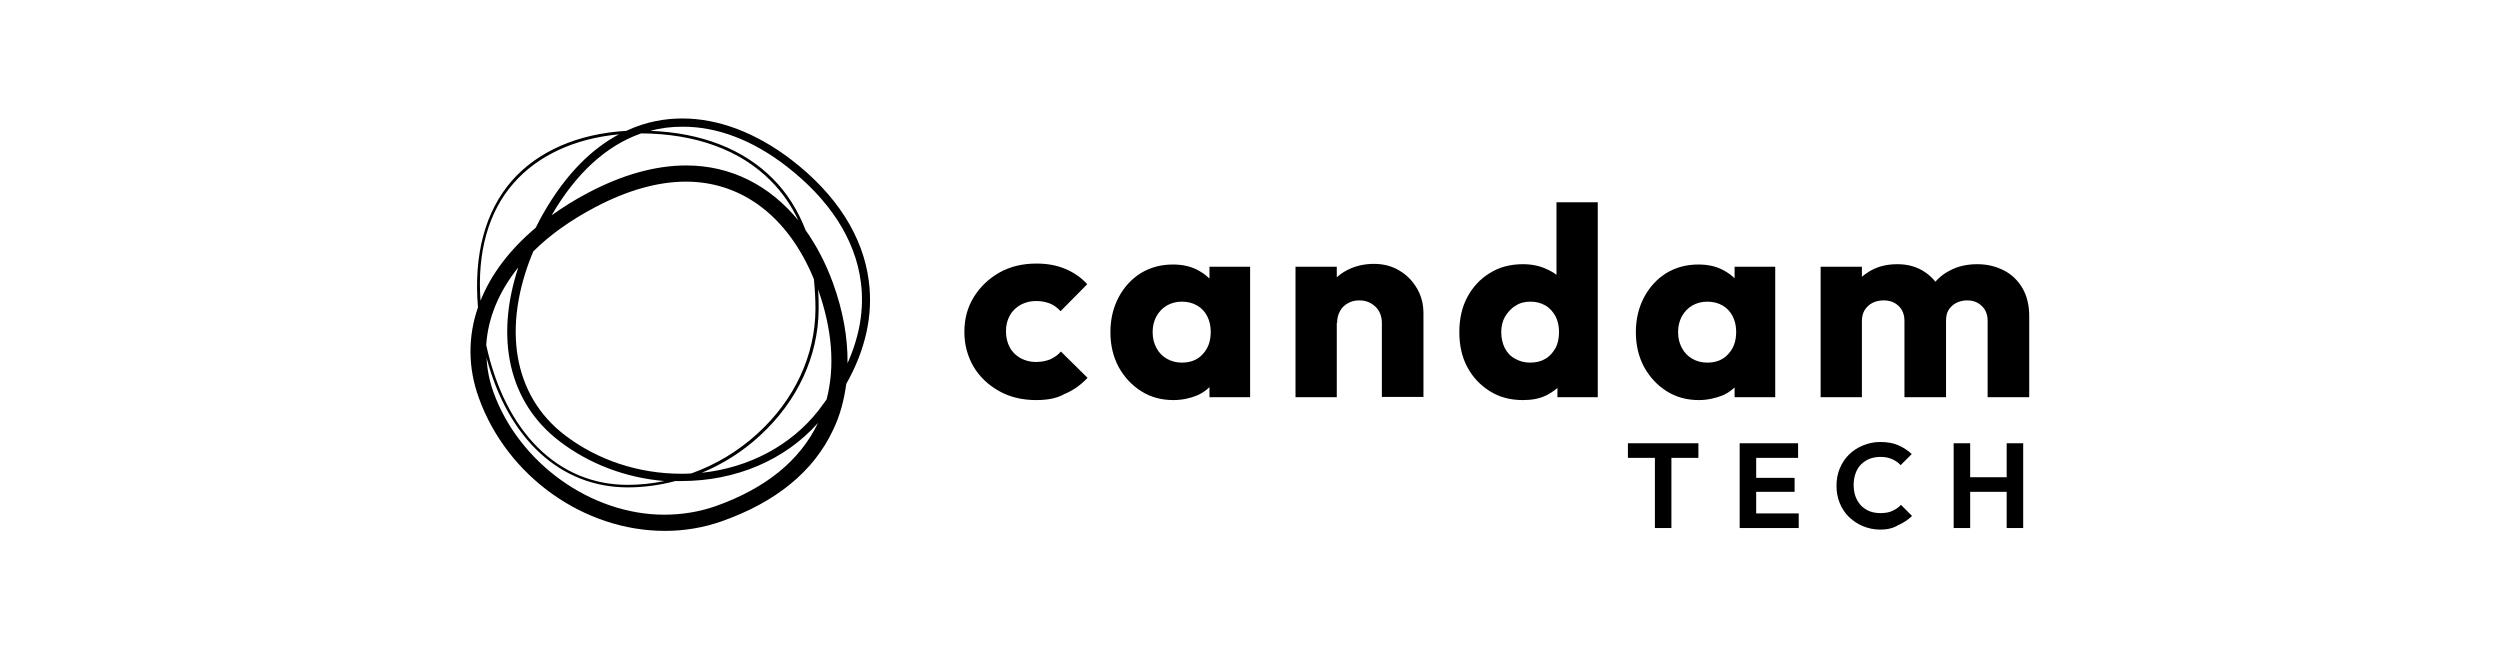 <svg width="231" height="60" viewBox="0 0 231 60" fill="none" xmlns="http://www.w3.org/2000/svg">
<path d="M80.278 25.966C79.75 21.83 77.285 17.958 73.12 14.76C69.864 12.267 66.373 10.946 63.058 10.946C61.532 10.946 59.743 11.21 57.865 12.091C53.406 12.354 49.681 13.968 47.275 16.726C44.811 19.571 43.755 23.59 44.165 28.401C43.227 31.1 43.227 33.975 44.253 36.791C46.864 44.008 53.934 49.054 61.444 49.054C63.234 49.054 64.994 48.76 66.666 48.173C71.682 46.413 75.173 43.568 76.963 39.754C77.608 38.434 77.99 36.997 78.195 35.471C79.984 32.303 80.688 29.105 80.278 25.966ZM72.65 15.347C76.64 18.427 79.046 22.123 79.544 26.084C79.867 28.548 79.427 31.071 78.312 33.564C78.341 31.217 77.901 28.724 76.963 26.142C76.288 24.294 75.437 22.681 74.44 21.273C73.736 19.454 72.738 17.84 71.418 16.52C68.719 13.792 64.818 12.267 60.095 12.091C61.033 11.826 62.031 11.709 63.028 11.709C66.226 11.68 69.541 12.941 72.65 15.347ZM75.643 37.906C73.09 41.162 69.218 43.216 64.847 43.685C66.813 42.864 68.631 41.72 70.216 40.253C73.677 37.085 75.613 32.919 75.643 28.577C75.643 27.932 75.643 27.316 75.584 26.729C76.904 30.425 77.168 33.887 76.376 36.909C76.141 37.231 75.907 37.554 75.643 37.906ZM62.94 43.773C59.009 43.773 55.196 42.512 52.174 40.194C47.392 36.527 46.365 30.191 49.27 23.238C50.795 21.713 52.731 20.334 55.02 19.131C57.983 17.576 60.799 16.784 63.38 16.784C68.602 16.784 72.856 20.07 75.203 25.79C75.291 26.67 75.349 27.609 75.349 28.577C75.32 32.86 73.413 36.938 70.01 40.047C68.221 41.69 66.109 42.952 63.879 43.744C63.586 43.773 63.263 43.773 62.94 43.773ZM61.386 44.448C60.271 44.683 59.127 44.8 57.983 44.8C51.558 44.8 46.688 39.93 44.928 31.892C45.075 29.399 46.102 26.934 47.891 24.705C45.72 31.276 47.011 37.173 51.675 40.752C54.462 42.893 57.865 44.154 61.386 44.448ZM59.244 12.325C64.26 12.354 68.397 13.851 71.213 16.696C72.269 17.752 73.12 18.984 73.765 20.363C71.096 17.107 67.517 15.288 63.41 15.288C60.564 15.288 57.513 16.139 54.345 17.811C53.113 18.456 51.998 19.16 50.971 19.894C53.23 15.992 56.046 13.44 59.244 12.325ZM47.451 16.931C49.681 14.379 53.083 12.795 57.19 12.413C54.814 13.675 52.35 15.934 50.15 19.806C49.915 20.216 49.71 20.627 49.505 21.038C47.099 23.062 45.368 25.35 44.4 27.785C44.077 23.297 45.133 19.571 47.451 16.931ZM66.138 46.765C64.612 47.294 63.028 47.557 61.386 47.557C54.609 47.557 47.979 42.805 45.603 36.263C45.221 35.207 45.016 34.151 44.957 33.066C46.952 40.546 51.763 45.035 58.012 45.035C59.479 45.035 60.975 44.829 62.412 44.448C62.588 44.448 62.794 44.448 62.97 44.448C67.986 44.448 72.533 42.512 75.584 39.079C73.912 42.57 70.744 45.123 66.138 46.765Z" fill="black"/>
<path d="M95.738 36.967C94.476 36.967 93.332 36.703 92.335 36.146C91.337 35.588 90.545 34.855 89.959 33.887C89.401 32.919 89.108 31.863 89.108 30.66C89.108 29.457 89.401 28.372 89.988 27.433C90.575 26.494 91.367 25.732 92.364 25.174C93.362 24.617 94.506 24.353 95.767 24.353C96.735 24.353 97.586 24.5 98.378 24.822C99.17 25.145 99.874 25.614 100.461 26.26L97.996 28.753C97.703 28.43 97.38 28.196 97.028 28.049C96.647 27.902 96.236 27.814 95.738 27.814C95.21 27.814 94.74 27.932 94.3 28.166C93.889 28.401 93.537 28.724 93.303 29.164C93.068 29.575 92.951 30.073 92.951 30.601C92.951 31.159 93.068 31.657 93.303 32.097C93.537 32.538 93.889 32.86 94.3 33.095C94.74 33.33 95.21 33.447 95.708 33.447C96.207 33.447 96.647 33.359 97.028 33.212C97.41 33.036 97.762 32.801 98.026 32.479L100.49 34.914C99.845 35.588 99.141 36.087 98.349 36.41C97.644 36.821 96.735 36.967 95.738 36.967Z" fill="black"/>
<path d="M108.411 36.967C107.325 36.967 106.328 36.703 105.448 36.146C104.568 35.588 103.893 34.855 103.365 33.916C102.866 32.977 102.602 31.921 102.602 30.689C102.602 29.487 102.866 28.401 103.365 27.462C103.864 26.524 104.568 25.761 105.418 25.233C106.299 24.705 107.267 24.441 108.381 24.441C109.203 24.441 109.936 24.587 110.582 24.91C111.227 25.233 111.755 25.673 112.195 26.201C112.606 26.758 112.84 27.374 112.899 28.108V33.33C112.84 34.034 112.635 34.679 112.224 35.236C111.814 35.794 111.286 36.234 110.64 36.527C109.995 36.791 109.261 36.967 108.411 36.967ZM109.203 33.506C110.024 33.506 110.67 33.242 111.139 32.714C111.638 32.185 111.872 31.511 111.872 30.66C111.872 30.103 111.755 29.633 111.55 29.223C111.344 28.812 111.022 28.46 110.611 28.225C110.2 27.99 109.731 27.873 109.203 27.873C108.704 27.873 108.235 27.99 107.824 28.225C107.413 28.46 107.091 28.812 106.856 29.223C106.621 29.663 106.504 30.132 106.504 30.689C106.504 31.247 106.621 31.716 106.856 32.156C107.091 32.596 107.413 32.919 107.824 33.154C108.235 33.388 108.704 33.506 109.203 33.506ZM111.755 36.703V33.447L112.312 30.484L111.755 27.58V24.646H115.51V36.703H111.755Z" fill="black"/>
<path d="M119.705 36.703V24.646H123.519V36.703H119.705ZM127.684 36.703V29.839C127.684 29.223 127.479 28.724 127.098 28.343C126.687 27.961 126.217 27.756 125.601 27.756C125.191 27.756 124.839 27.844 124.545 28.02C124.223 28.196 123.988 28.43 123.812 28.753C123.636 29.076 123.548 29.428 123.548 29.839L122.081 29.105C122.081 28.166 122.287 27.345 122.727 26.612C123.137 25.908 123.724 25.35 124.457 24.969C125.191 24.588 126.012 24.382 126.951 24.382C127.831 24.382 128.623 24.588 129.298 24.998C130.002 25.409 130.53 25.966 130.941 26.67C131.351 27.375 131.527 28.137 131.527 28.959V36.674H127.684V36.703Z" fill="black"/>
<path d="M140.709 36.967C139.565 36.967 138.539 36.703 137.659 36.146C136.778 35.589 136.074 34.855 135.576 33.916C135.077 32.978 134.842 31.892 134.842 30.689C134.842 29.487 135.077 28.401 135.576 27.462C136.074 26.524 136.778 25.761 137.659 25.233C138.539 24.675 139.565 24.412 140.709 24.412C141.531 24.412 142.264 24.558 142.939 24.881C143.614 25.174 144.171 25.614 144.611 26.172C145.051 26.729 145.286 27.374 145.345 28.108V33.183C145.286 33.887 145.022 34.532 144.611 35.119C144.171 35.676 143.614 36.146 142.939 36.498C142.264 36.85 141.531 36.967 140.709 36.967ZM141.384 33.506C141.942 33.506 142.411 33.388 142.792 33.154C143.203 32.919 143.496 32.567 143.731 32.156C143.966 31.716 144.054 31.217 144.054 30.66C144.054 30.103 143.936 29.633 143.731 29.223C143.496 28.812 143.203 28.46 142.792 28.225C142.382 27.991 141.942 27.873 141.414 27.873C140.885 27.873 140.416 27.991 140.035 28.255C139.624 28.489 139.331 28.841 139.067 29.252C138.832 29.663 138.715 30.161 138.715 30.689C138.715 31.247 138.832 31.716 139.037 32.156C139.272 32.596 139.565 32.919 140.005 33.154C140.416 33.388 140.885 33.506 141.384 33.506ZM147.662 36.703H143.907V33.447L144.464 30.484L143.819 27.58V18.691H147.633V36.703H147.662Z" fill="black"/>
<path d="M156.961 36.967C155.876 36.967 154.879 36.703 153.999 36.146C153.118 35.588 152.444 34.855 151.916 33.916C151.417 32.977 151.153 31.921 151.153 30.689C151.153 29.487 151.417 28.401 151.916 27.462C152.414 26.524 153.118 25.761 153.969 25.233C154.849 24.705 155.817 24.441 156.932 24.441C157.754 24.441 158.487 24.587 159.132 24.91C159.778 25.233 160.306 25.673 160.746 26.201C161.156 26.758 161.391 27.374 161.45 28.108V33.33C161.391 34.034 161.186 34.679 160.775 35.236C160.364 35.794 159.836 36.234 159.191 36.527C158.516 36.791 157.783 36.967 156.961 36.967ZM157.754 33.506C158.575 33.506 159.22 33.242 159.69 32.714C160.188 32.185 160.423 31.511 160.423 30.66C160.423 30.103 160.306 29.633 160.1 29.223C159.895 28.812 159.572 28.46 159.162 28.225C158.751 27.99 158.282 27.873 157.754 27.873C157.255 27.873 156.785 27.99 156.375 28.225C155.964 28.46 155.641 28.812 155.407 29.223C155.172 29.663 155.055 30.132 155.055 30.689C155.055 31.247 155.172 31.716 155.407 32.156C155.641 32.596 155.964 32.919 156.375 33.154C156.785 33.388 157.225 33.506 157.754 33.506ZM160.276 36.703V33.447L160.834 30.484L160.276 27.58V24.646H164.031V36.703H160.276Z" fill="black"/>
<path d="M168.226 36.703V24.646H172.04V36.703H168.226ZM175.971 36.703V29.663C175.971 29.076 175.795 28.607 175.414 28.255C175.032 27.902 174.592 27.756 174.035 27.756C173.654 27.756 173.302 27.844 173.008 27.991C172.715 28.137 172.48 28.372 172.304 28.636C172.128 28.929 172.04 29.252 172.04 29.663L170.573 28.988C170.573 28.049 170.779 27.228 171.219 26.553C171.629 25.878 172.216 25.35 172.92 24.969C173.624 24.587 174.416 24.412 175.326 24.412C176.147 24.412 176.91 24.587 177.585 24.969C178.259 25.35 178.787 25.878 179.198 26.553C179.609 27.228 179.814 28.049 179.814 28.988V36.703H175.971ZM183.657 36.703V29.663C183.657 29.076 183.481 28.607 183.1 28.255C182.718 27.902 182.278 27.756 181.75 27.756C181.398 27.756 181.046 27.844 180.753 27.991C180.459 28.137 180.225 28.372 180.049 28.636C179.873 28.929 179.814 29.252 179.814 29.663L177.614 29.369C177.673 28.343 177.907 27.462 178.347 26.7C178.787 25.966 179.403 25.38 180.166 24.998C180.929 24.587 181.78 24.412 182.718 24.412C183.628 24.412 184.449 24.617 185.183 24.998C185.916 25.38 186.473 25.937 186.884 26.641C187.295 27.345 187.5 28.225 187.5 29.223V36.703H183.657Z" fill="black"/>
<path d="M150.419 42.306V40.957H156.932V42.306H150.419ZM152.913 48.79V41.133H154.438V48.79H152.913Z" fill="black"/>
<path d="M160.746 48.79V40.957H162.271V48.79H160.746ZM161.86 42.306V40.957H166.143V42.306H161.86ZM161.86 45.445V44.154H165.821V45.445H161.86ZM161.86 48.79V47.44H166.202V48.79H161.86Z" fill="black"/>
<path d="M173.741 48.936C173.155 48.936 172.627 48.819 172.128 48.614C171.629 48.408 171.219 48.115 170.837 47.763C170.456 47.382 170.192 46.971 169.986 46.472C169.781 45.973 169.693 45.445 169.693 44.888C169.693 44.331 169.781 43.803 169.986 43.304C170.192 42.805 170.456 42.394 170.837 42.013C171.189 41.661 171.629 41.368 172.128 41.162C172.627 40.957 173.155 40.84 173.712 40.84C174.357 40.84 174.915 40.928 175.384 41.133C175.854 41.338 176.264 41.602 176.646 41.954L175.619 42.981C175.414 42.746 175.15 42.57 174.827 42.424C174.504 42.277 174.152 42.218 173.741 42.218C173.389 42.218 173.067 42.277 172.744 42.394C172.451 42.512 172.187 42.688 171.952 42.922C171.717 43.157 171.571 43.421 171.453 43.744C171.336 44.066 171.277 44.419 171.277 44.8C171.277 45.181 171.336 45.563 171.453 45.885C171.571 46.208 171.747 46.472 171.952 46.707C172.187 46.941 172.451 47.117 172.744 47.235C173.037 47.352 173.389 47.411 173.741 47.411C174.181 47.411 174.563 47.352 174.856 47.206C175.179 47.059 175.443 46.883 175.648 46.648L176.675 47.675C176.294 48.027 175.883 48.32 175.384 48.526C174.915 48.819 174.357 48.936 173.741 48.936Z" fill="black"/>
<path d="M180.518 48.79V40.957H182.044V48.79H180.518ZM181.486 45.416V44.096H185.857V45.445H181.486V45.416ZM185.417 48.79V40.957H186.943V48.79H185.417Z" fill="black"/>
</svg>
